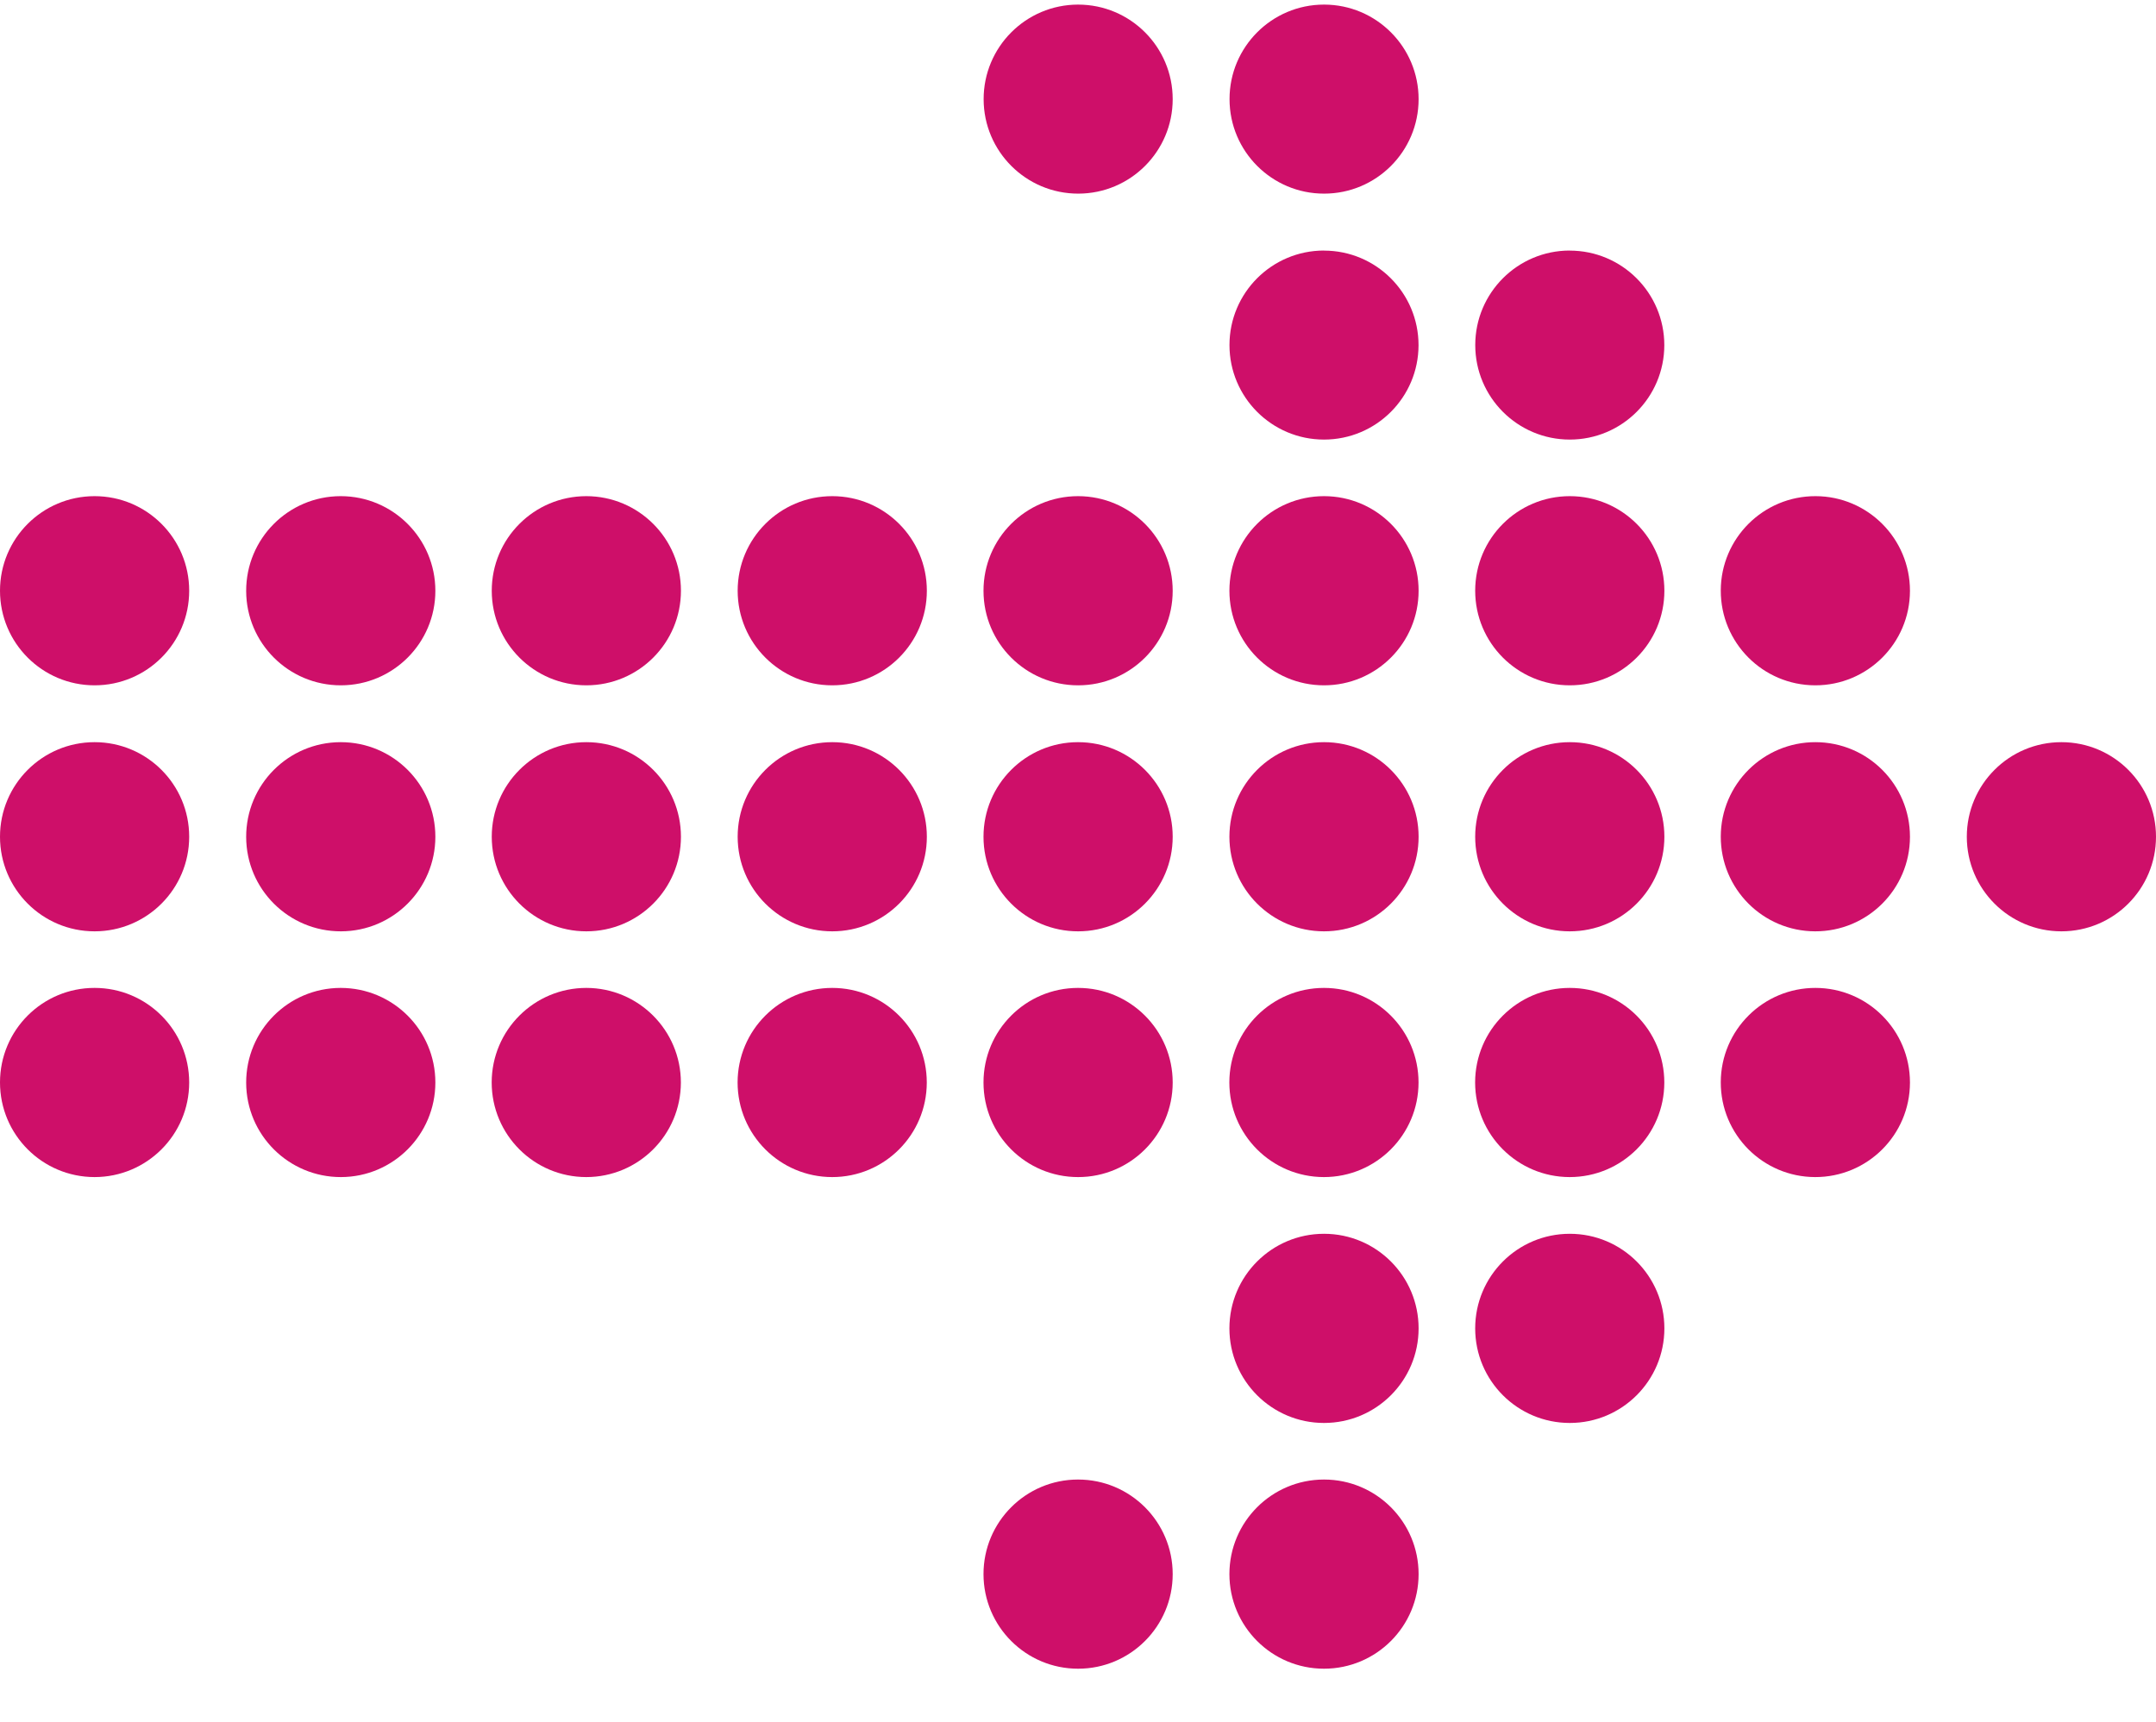 <svg id="uuid-10c35232-bbf5-4a93-ad67-bae0ef2c5485" xmlns="http://www.w3.org/2000/svg" viewBox="0 0 32.843 26.23"><defs><clipPath id="uuid-f39e2a90-cfc1-4aac-af91-ef27c14e89c6"><path fill="none" d="M0 0h32.843v26.23H0z"/></clipPath><style>.uuid-e5b0a9a0-4952-4e6a-bfcb-2a92d7ce931c{fill:#ce0f69}</style></defs><g clip-path="url(#uuid-f39e2a90-cfc1-4aac-af91-ef27c14e89c6)"><g id="uuid-d677c990-a275-46c8-bbba-631289817504"><path id="uuid-e78ddb3d-2909-4bc5-b1d5-9b16aa0f9014" class="uuid-e5b0a9a0-4952-4e6a-bfcb-2a92d7ce931c" d="M1.441 15.051C.645 15.05 0 15.695 0 16.491c0 .796.644 1.441 1.44 1.442.796 0 1.441-.644 1.442-1.44 0-.797-.645-1.442-1.441-1.442"/><path id="uuid-5fe0fefa-c792-4bff-9942-f87a775a4d82" class="uuid-e5b0a9a0-4952-4e6a-bfcb-2a92d7ce931c" d="M1.441 11.307c-.796 0-1.441.645-1.441 1.441s.645 1.441 1.441 1.441 1.441-.645 1.441-1.441-.645-1.441-1.441-1.441"/><path id="uuid-b1d97ca3-0e3e-45b4-bd2c-1d94ac190bb4" class="uuid-e5b0a9a0-4952-4e6a-bfcb-2a92d7ce931c" d="M1.441 7.559C.645 7.559 0 8.204 0 9s.645 1.441 1.441 1.441S2.882 9.796 2.882 9s-.645-1.441-1.441-1.441"/><path id="uuid-e0c50515-bbdc-452b-9a09-14fb0505a576" class="uuid-e5b0a9a0-4952-4e6a-bfcb-2a92d7ce931c" d="M5.187 15.051c-.796.002-1.439.649-1.437 1.445.002.796.649 1.439 1.445 1.437.794-.002 1.437-.647 1.437-1.441 0-.796-.645-1.44-1.441-1.441"/><path id="uuid-09624c08-8f2d-4d9f-ac79-6e058d740064" class="uuid-e5b0a9a0-4952-4e6a-bfcb-2a92d7ce931c" d="M5.187 11.307c-.796.002-1.439.649-1.437 1.445.002.796.649 1.439 1.445 1.437.794-.002 1.437-.647 1.437-1.441 0-.796-.645-1.441-1.441-1.441"/><path id="uuid-b12ed5ae-8626-4507-8ff1-344fc0f14ce0" class="uuid-e5b0a9a0-4952-4e6a-bfcb-2a92d7ce931c" d="M5.187 7.559c-.796.002-1.439.649-1.437 1.445.002.796.649 1.439 1.445 1.437.794-.002 1.437-.646 1.437-1.44 0-.796-.646-1.442-1.442-1.442h-.003"/><path id="uuid-3b0cffe4-7182-43a6-808d-13dbf6391a6a" class="uuid-e5b0a9a0-4952-4e6a-bfcb-2a92d7ce931c" d="M8.932 15.051c-.796 0-1.441.644-1.442 1.44 0 .796.644 1.441 1.44 1.442.796 0 1.441-.644 1.442-1.44 0-.796-.645-1.441-1.44-1.442"/><path id="uuid-4f14d63c-7cde-47c1-bb92-7e0d9ac13e31" class="uuid-e5b0a9a0-4952-4e6a-bfcb-2a92d7ce931c" d="M8.932 11.307c-.796 0-1.441.645-1.441 1.441s.645 1.441 1.441 1.441 1.441-.645 1.441-1.441-.645-1.441-1.441-1.441"/><path id="uuid-66f537c5-b46f-43f8-aea9-b5f1a108e871" class="uuid-e5b0a9a0-4952-4e6a-bfcb-2a92d7ce931c" d="M8.932 7.559c-.796 0-1.441.645-1.441 1.441s.645 1.441 1.441 1.441S10.373 9.796 10.373 9s-.645-1.44-1.441-1.441"/><path id="uuid-6218ffe3-bfe8-4610-a5a4-8181546e9d94" class="uuid-e5b0a9a0-4952-4e6a-bfcb-2a92d7ce931c" d="M12.678 15.051c-.796 0-1.441.644-1.442 1.44 0 .796.644 1.441 1.44 1.442s1.441-.644 1.442-1.44c0-.797-.645-1.442-1.441-1.442"/><path id="uuid-48db16b1-f6c9-4168-8ac0-c45d017edba5" class="uuid-e5b0a9a0-4952-4e6a-bfcb-2a92d7ce931c" d="M12.678 11.307c-.796 0-1.441.645-1.441 1.441s.645 1.441 1.441 1.441 1.441-.645 1.441-1.441c0-.795-.644-1.44-1.439-1.441h-.002"/><path id="uuid-cb1de52d-5d3f-45d2-9f93-c4e6eb2456ac" class="uuid-e5b0a9a0-4952-4e6a-bfcb-2a92d7ce931c" d="M12.678 7.559c-.796 0-1.441.645-1.441 1.441s.645 1.441 1.441 1.441S14.119 9.796 14.119 9s-.645-1.441-1.441-1.441"/><path id="uuid-a311b8b8-493d-46bd-81d3-ca6fb6101bea" class="uuid-e5b0a9a0-4952-4e6a-bfcb-2a92d7ce931c" d="M16.422 22.541c-.796 0-1.441.646-1.44 1.442s.646 1.441 1.442 1.44c.795 0 1.44-.646 1.44-1.441s-.645-1.441-1.441-1.441"/><path id="uuid-220c0b9f-fa59-4a94-87fc-9910766c5089" class="uuid-e5b0a9a0-4952-4e6a-bfcb-2a92d7ce931c" d="M16.422 15.051c-.796 0-1.441.646-1.44 1.442 0 .796.646 1.441 1.442 1.44.795 0 1.44-.646 1.44-1.441s-.645-1.441-1.441-1.441"/><path id="uuid-91840129-c474-4d44-a274-b7e1a32c77ba" class="uuid-e5b0a9a0-4952-4e6a-bfcb-2a92d7ce931c" d="M16.422 11.307c-.796 0-1.441.646-1.44 1.442 0 .796.646 1.441 1.442 1.44.795 0 1.44-.646 1.44-1.441s-.645-1.441-1.441-1.441"/><path id="uuid-4b346f8b-4659-4f16-b433-52c2c7f13439" class="uuid-e5b0a9a0-4952-4e6a-bfcb-2a92d7ce931c" d="M16.422 7.559c-.796 0-1.441.646-1.44 1.442 0 .796.646 1.441 1.442 1.44.795 0 1.44-.645 1.44-1.44 0-.796-.644-1.441-1.44-1.442h-.002"/><path id="uuid-3de1901c-f9bc-4733-b96f-2a10e22bcad6" class="uuid-e5b0a9a0-4952-4e6a-bfcb-2a92d7ce931c" d="M16.422.07c-.795.001-1.439.647-1.438 1.442s.647 1.439 1.442 1.438c.794-.001 1.438-.645 1.438-1.439 0-.796-.645-1.441-1.441-1.441"/><path id="uuid-0f71d9c5-cc8d-46f0-b9ec-0f79aa6b5c29" class="uuid-e5b0a9a0-4952-4e6a-bfcb-2a92d7ce931c" d="M20.169 22.541c-.796 0-1.441.645-1.441 1.441s.645 1.441 1.441 1.441 1.441-.645 1.441-1.441c0-.795-.644-1.44-1.439-1.441h-.002"/><path id="uuid-0ef1d902-45c6-4ed9-8d95-b49256b1ecac" class="uuid-e5b0a9a0-4952-4e6a-bfcb-2a92d7ce931c" d="M20.169 18.797c-.796 0-1.441.645-1.441 1.441s.645 1.441 1.441 1.441 1.441-.645 1.441-1.441c0-.795-.644-1.44-1.439-1.441h-.002"/><path id="uuid-bf3b3079-6827-4367-ba83-94636d88bfc5" class="uuid-e5b0a9a0-4952-4e6a-bfcb-2a92d7ce931c" d="M20.169 15.051c-.796 0-1.441.644-1.442 1.44 0 .796.644 1.441 1.44 1.442.796 0 1.441-.644 1.442-1.44 0-.797-.645-1.442-1.441-1.442"/><path id="uuid-5d200022-ec4e-4512-8a9a-29c3d221cbc2" class="uuid-e5b0a9a0-4952-4e6a-bfcb-2a92d7ce931c" d="M20.169 11.307c-.796 0-1.441.645-1.441 1.441s.645 1.441 1.441 1.441 1.441-.645 1.441-1.441c0-.795-.644-1.44-1.439-1.441h-.002"/><path id="uuid-205fb26e-2c05-4f0d-b9af-534b1be3495c" class="uuid-e5b0a9a0-4952-4e6a-bfcb-2a92d7ce931c" d="M20.169 7.559c-.796 0-1.441.645-1.441 1.441s.645 1.441 1.441 1.441S21.61 9.796 21.61 9s-.645-1.441-1.441-1.441"/><path id="uuid-23aeff98-83d2-4e8d-a30e-2a76de01b2fa" class="uuid-e5b0a9a0-4952-4e6a-bfcb-2a92d7ce931c" d="M20.169 3.817c-.795 0-1.44.645-1.44 1.44 0 .795.645 1.44 1.44 1.44.795 0 1.439-.644 1.44-1.438 0-.795-.644-1.44-1.439-1.441h-.002"/><path id="uuid-d9934059-f85e-4be8-82d5-f318485325a4" class="uuid-e5b0a9a0-4952-4e6a-bfcb-2a92d7ce931c" d="M20.169.07c-.795 0-1.44.646-1.439 1.441 0 .795.646 1.44 1.441 1.439.795 0 1.439-.645 1.439-1.439 0-.795-.644-1.44-1.439-1.441h-.002"/><path id="uuid-a243f6c6-ac5f-4c70-8fbf-2344d7aa8604" class="uuid-e5b0a9a0-4952-4e6a-bfcb-2a92d7ce931c" d="M23.913 18.797c-.796 0-1.441.645-1.441 1.441s.645 1.441 1.441 1.441 1.441-.645 1.441-1.441-.645-1.441-1.441-1.441"/><path id="uuid-c2d5dca2-e9c9-4a8e-b71c-b140deafd2d5" class="uuid-e5b0a9a0-4952-4e6a-bfcb-2a92d7ce931c" d="M23.913 15.051c-.796 0-1.441.644-1.442 1.44 0 .796.644 1.441 1.44 1.442.796 0 1.441-.644 1.442-1.44 0-.797-.645-1.442-1.441-1.442"/><path id="uuid-6c335420-a9fc-405f-be99-0562dc7134ee" class="uuid-e5b0a9a0-4952-4e6a-bfcb-2a92d7ce931c" d="M23.913 11.307c-.796 0-1.441.645-1.441 1.441s.645 1.441 1.441 1.441 1.441-.645 1.441-1.441-.645-1.441-1.441-1.441"/><path id="uuid-81197012-62f9-458e-8f4d-22e7652fb49e" class="uuid-e5b0a9a0-4952-4e6a-bfcb-2a92d7ce931c" d="M23.913 7.559c-.796 0-1.441.645-1.441 1.441s.645 1.441 1.441 1.441S25.354 9.796 25.354 9s-.645-1.441-1.441-1.441"/><path id="uuid-61c59a79-50a0-4f4a-90da-89f9676c3679" class="uuid-e5b0a9a0-4952-4e6a-bfcb-2a92d7ce931c" d="M23.913 3.817c-.795 0-1.44.645-1.44 1.44 0 .795.645 1.44 1.44 1.44.795 0 1.439-.644 1.44-1.438 0-.796-.645-1.441-1.441-1.441"/><path id="uuid-02da78e9-7f47-4c32-94f2-ee9b9227c147" class="uuid-e5b0a9a0-4952-4e6a-bfcb-2a92d7ce931c" d="M27.658 15.051c-.796-.002-1.443.641-1.445 1.437-.002.796.641 1.443 1.437 1.445.796.002 1.443-.641 1.445-1.437v-.004c0-.796-.645-1.441-1.441-1.441"/><path id="uuid-f6d08ec5-7eb6-4c1a-8442-5dcb32b2809b" class="uuid-e5b0a9a0-4952-4e6a-bfcb-2a92d7ce931c" d="M27.658 11.307c-.796-.002-1.443.641-1.445 1.437-.002.796.641 1.443 1.437 1.445.796.002 1.443-.641 1.445-1.437v-.004c0-.796-.645-1.441-1.441-1.441"/><path id="uuid-5ef18f21-e263-4852-9942-8fc4fbf7842b" class="uuid-e5b0a9a0-4952-4e6a-bfcb-2a92d7ce931c" d="M27.658 7.559c-.796-.002-1.443.641-1.445 1.437-.002.796.641 1.443 1.437 1.445.796.002 1.443-.641 1.445-1.437v-.003c0-.795-.643-1.44-1.437-1.442"/><path id="uuid-c60fd558-f758-477a-bfe4-c43cfeb173cf" class="uuid-e5b0a9a0-4952-4e6a-bfcb-2a92d7ce931c" d="M31.402 11.307c-.796 0-1.441.645-1.441 1.441s.645 1.441 1.441 1.441 1.441-.645 1.441-1.441-.645-1.441-1.441-1.441"/></g></g></svg>